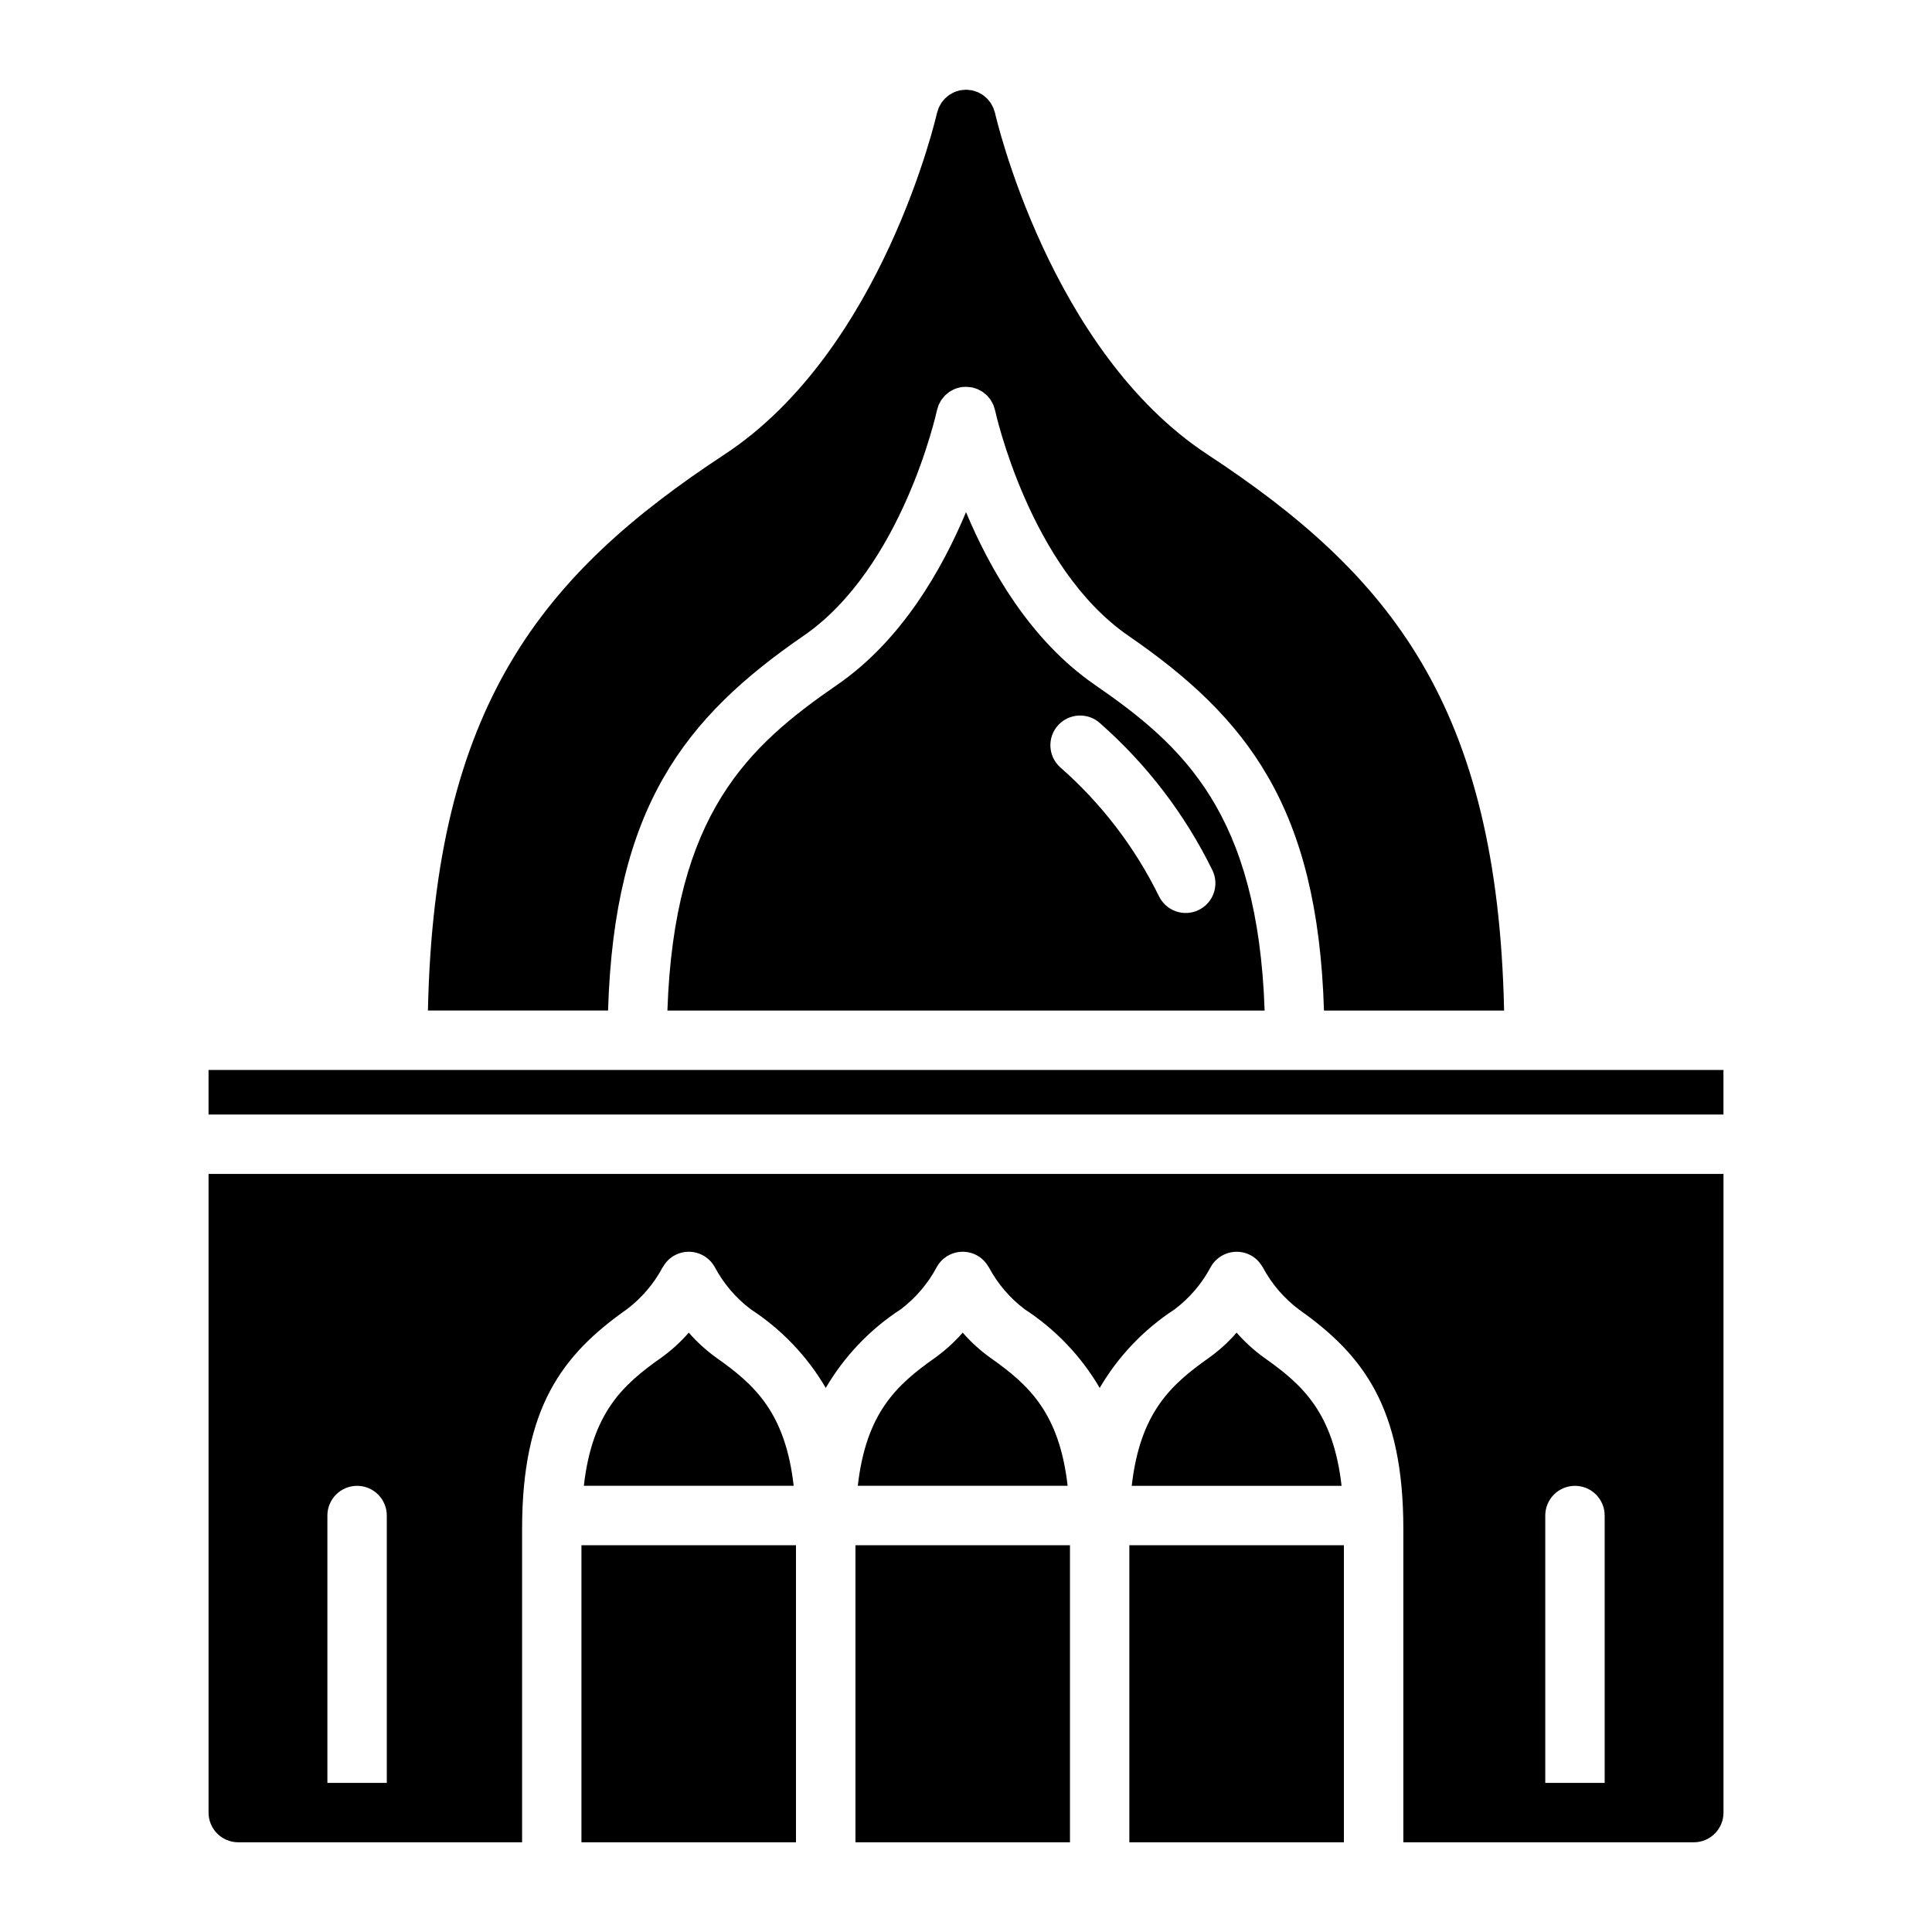 <?xml version="1.0" encoding="UTF-8"?>
<!-- Uploaded to: ICON Repo, www.svgrepo.com, Generator: ICON Repo Mixer Tools -->
<svg fill="#000000" width="800px" height="800px" version="1.1" viewBox="144 144 512 512" xmlns="http://www.w3.org/2000/svg">
 <path d="m464.36 503.85c2.703-1.934 5.176-4.18 7.359-6.691 2.191 2.512 4.664 4.758 7.371 6.695 10.137 7.144 18.23 14.535 20.441 33.902h-55.613c2.215-19.367 10.305-26.758 20.441-33.906zm-93.035 33.906h55.609c-2.211-19.367-10.301-26.758-20.438-33.902-2.711-1.938-5.184-4.184-7.371-6.691-2.188 2.508-4.656 4.754-7.363 6.688-10.137 7.148-18.227 14.539-20.438 33.906zm-72.602 0h55.613c-2.211-19.371-10.305-26.758-20.441-33.902-2.707-1.938-5.176-4.184-7.359-6.691-2.191 2.512-4.664 4.754-7.371 6.691-10.141 7.148-18.23 14.535-20.441 33.902zm58.23-225.26c26.242-18.07 35.258-59.344 35.348-59.758 0.035-0.164 0.105-0.312 0.152-0.473l-0.004 0.004c0.082-0.324 0.184-0.645 0.305-0.957 0.098-0.234 0.23-0.441 0.348-0.664 0.121-0.223 0.227-0.453 0.371-0.664 0.168-0.238 0.352-0.465 0.543-0.684 0.137-0.16 0.262-0.332 0.41-0.484v0.004c0.227-0.219 0.469-0.422 0.719-0.613 0.148-0.117 0.285-0.246 0.441-0.355v0.004c0.309-0.199 0.625-0.379 0.957-0.535 0.125-0.062 0.242-0.141 0.371-0.195v0.004c0.43-0.184 0.879-0.324 1.336-0.426 0.047-0.012 0.09-0.031 0.137-0.043h0.016-0.004c0.793-0.152 1.609-0.18 2.41-0.082 0.258 0.027 0.52 0.035 0.77 0.086l0.047 0.004c0.164 0.035 0.309 0.105 0.469 0.148h0.004c0.328 0.082 0.648 0.184 0.965 0.309 0.215 0.09 0.406 0.211 0.605 0.316 0.254 0.125 0.5 0.262 0.738 0.41 0.184 0.125 0.344 0.273 0.516 0.414 0.23 0.176 0.453 0.363 0.66 0.562 0.141 0.141 0.254 0.301 0.383 0.453h0.004c0.207 0.227 0.398 0.469 0.574 0.723 0.117 0.18 0.207 0.375 0.312 0.559 0.148 0.246 0.281 0.504 0.402 0.766 0.113 0.301 0.211 0.605 0.289 0.914 0.047 0.168 0.121 0.324 0.156 0.496 0.121 0.555 9.152 41.715 35.348 59.754 31.418 21.645 50.168 45.309 51.816 99.312h47.734c-1.719-80.914-30.301-115.61-78.594-147.36-41.949-27.57-56.18-89.875-56.316-90.5-0.039-0.184-0.121-0.348-0.172-0.527h-0.004c-0.074-0.277-0.164-0.551-0.27-0.82-0.102-0.238-0.23-0.461-0.352-0.688-0.117-0.219-0.23-0.438-0.367-0.641-0.156-0.223-0.324-0.438-0.5-0.641-0.152-0.18-0.293-0.363-0.461-0.531-0.191-0.188-0.395-0.363-0.609-0.527-0.184-0.152-0.363-0.305-0.562-0.438l0.004-0.004c-0.238-0.148-0.48-0.289-0.73-0.414-0.199-0.105-0.395-0.219-0.602-0.309-0.301-0.117-0.609-0.219-0.922-0.301-0.152-0.043-0.289-0.113-0.445-0.145-0.035-0.008-0.074-0.004-0.109-0.012v-0.004c-0.301-0.055-0.609-0.09-0.918-0.109-0.227-0.02-0.445-0.059-0.676-0.055-0.207 0-0.406 0.035-0.609 0.051-0.332 0.016-0.66 0.055-0.984 0.113-0.031 0.008-0.066 0.004-0.098 0.012-0.141 0.031-0.262 0.094-0.398 0.133h-0.004c-0.332 0.086-0.656 0.195-0.977 0.32-0.195 0.082-0.375 0.188-0.559 0.285v0.004c-0.266 0.129-0.52 0.277-0.77 0.438-0.188 0.129-0.359 0.277-0.539 0.422l0.004-0.004c-0.219 0.172-0.43 0.355-0.629 0.547-0.16 0.16-0.301 0.344-0.449 0.52-0.18 0.207-0.352 0.422-0.508 0.648-0.137 0.203-0.246 0.422-0.363 0.637-0.125 0.227-0.254 0.453-0.355 0.691-0.105 0.27-0.195 0.539-0.27 0.816-0.055 0.18-0.133 0.344-0.176 0.527-0.137 0.625-14.367 62.93-56.316 90.5-48.289 31.75-76.871 66.445-78.59 147.36h47.734c1.645-54.004 20.395-77.668 51.812-99.309zm243.79 142.61v169.25c0 4.348-3.523 7.871-7.871 7.871h-76.973v-83.027c0-32.191-10.613-46.137-27.734-58.211h0.004c-3.93-2.965-7.168-6.75-9.488-11.09-0.051-0.09-0.125-0.164-0.18-0.254-0.688-1.199-1.684-2.199-2.883-2.891-3.781-2.141-8.582-0.816-10.73 2.957-2.336 4.418-5.613 8.266-9.594 11.277-8.152 5.305-14.953 12.438-19.863 20.828-4.91-8.391-11.711-15.523-19.859-20.828-3.93-2.965-7.164-6.75-9.488-11.09-0.062-0.105-0.145-0.191-0.211-0.297-0.684-1.184-1.672-2.168-2.859-2.848-1.816-1.031-3.965-1.297-5.977-0.742-2.012 0.555-3.723 1.887-4.75 3.703-2.336 4.414-5.609 8.266-9.59 11.273-8.148 5.305-14.949 12.438-19.863 20.828-4.91-8.391-11.711-15.523-19.863-20.824-3.984-3.012-7.258-6.863-9.59-11.277-1.031-1.816-2.738-3.148-4.75-3.703-2.012-0.555-4.164-0.289-5.977 0.742-1.203 0.688-2.199 1.688-2.887 2.891-0.055 0.09-0.129 0.16-0.184 0.254-2.32 4.34-5.555 8.125-9.484 11.09-17.125 12.074-27.738 26.023-27.738 58.211v83.027h-75.219c-4.348 0-7.871-3.523-7.871-7.871v-169.25zm-354.24 90.531c0-4.348-3.523-7.875-7.871-7.875s-7.871 3.527-7.871 7.875v70.848h15.742zm322.75 0c0-4.348-3.523-7.875-7.871-7.875s-7.871 3.527-7.871 7.875v70.848h15.742zm-141.7 78.719v-70.848h-56.852v78.719h56.852zm-27.551-344.64c6.316 15.121 17.043 33.992 34.117 45.75 23.562 16.23 43.234 34.137 45.02 86.344h-158.27c1.781-52.207 21.457-70.113 45.02-86.344 17.074-11.758 27.801-30.629 34.117-45.75zm24.922 67.586c10.902 9.555 19.809 21.172 26.199 34.18 1.879 3.918 6.574 5.57 10.492 3.699 3.922-1.875 5.582-6.57 3.715-10.492-7.258-14.84-17.379-28.094-29.781-39.004-3.211-2.934-8.191-2.711-11.125 0.496-2.934 3.211-2.711 8.188 0.5 11.121zm175.81 80.254h-401.47v11.809h401.47zm-100.59 125.95h-56.855v78.719h56.855zm-145.2 69.559v-69.559h-56.855v78.719h56.855z"/>
</svg>